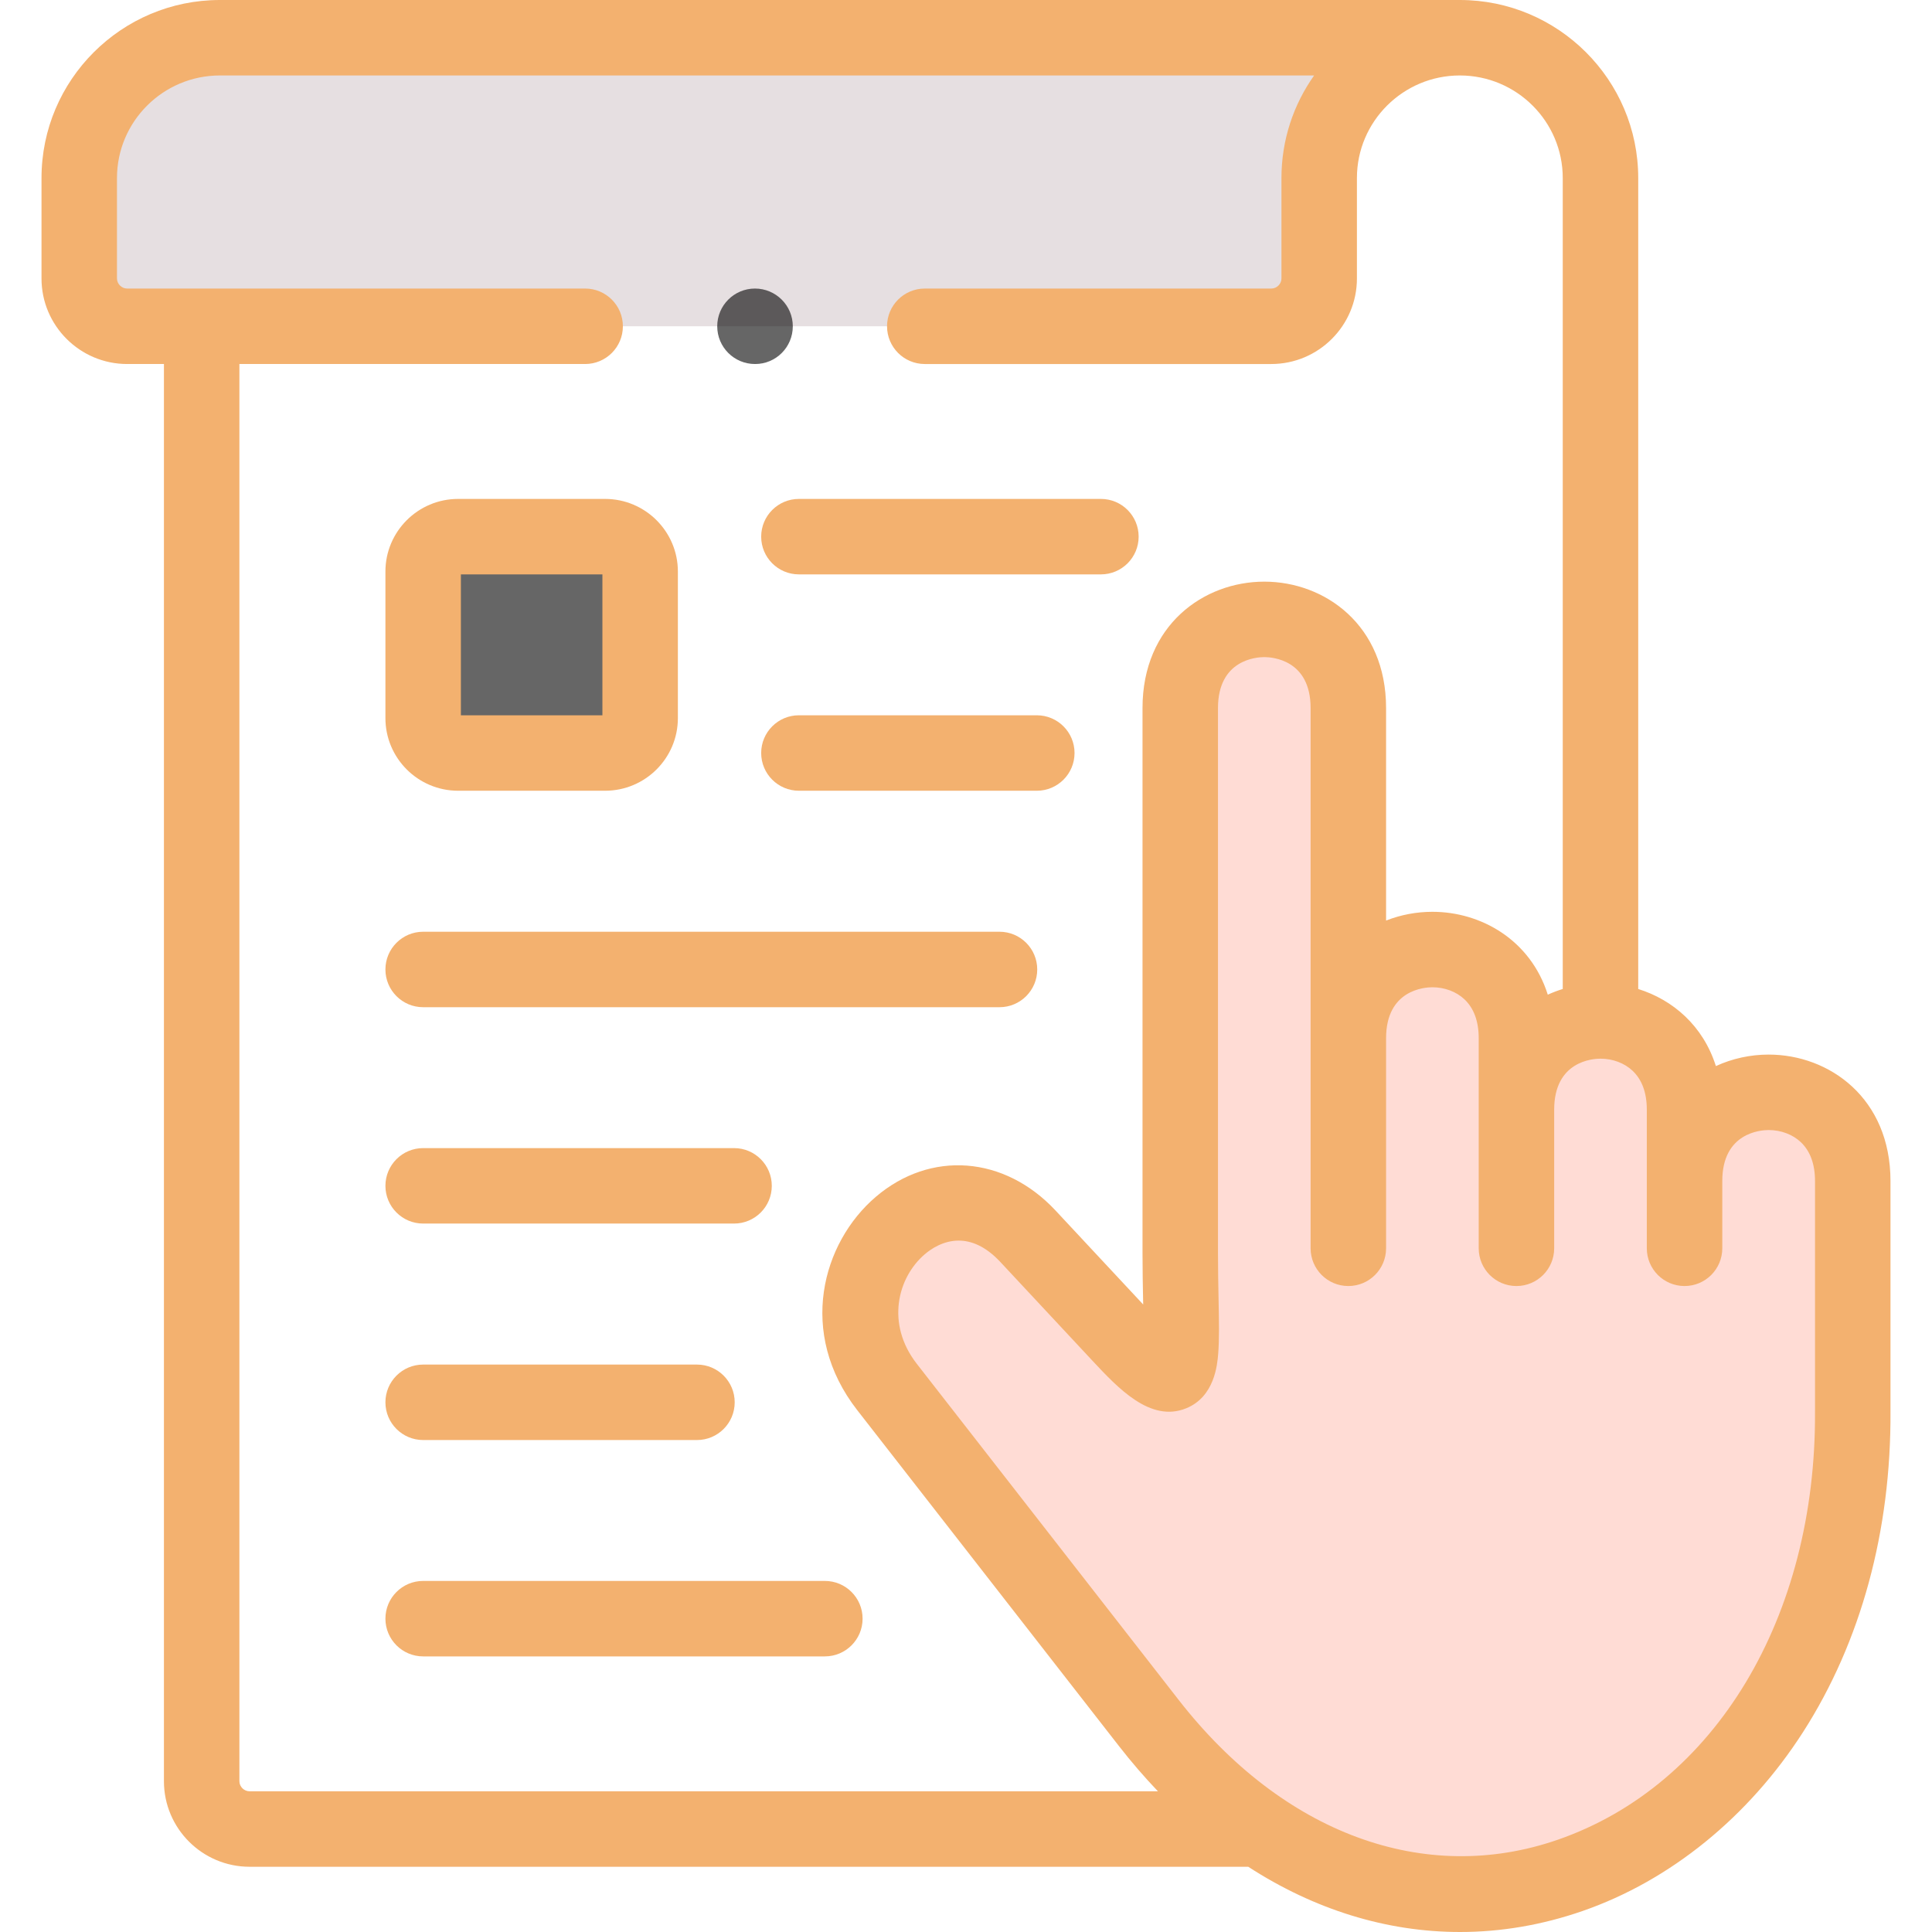 <svg width="512" height="512" viewBox="0 0 512 512" fill="none" xmlns="http://www.w3.org/2000/svg">
<path fill-rule="evenodd" clip-rule="evenodd" d="M386.872 9.999H58.275C37.762 9.999 21 26.749 21 47.185V73.799C21 80.771 26.711 86.468 33.7 86.468H53.445H336.898C343.887 86.468 349.598 80.771 349.598 73.799V47.185C349.597 26.721 366.359 9.999 386.872 9.999V9.999Z" fill="#E6DFE1"/>
<path fill-rule="evenodd" clip-rule="evenodd" d="M160.354 142.218H121.403C116.318 142.218 112.141 146.384 112.141 151.458V190.316C112.141 195.389 116.317 199.556 121.403 199.556H160.354C165.468 199.556 169.644 195.39 169.644 190.316V151.458C169.644 146.385 165.468 142.218 160.354 142.218Z" fill="black" fill-opacity="0.6"/>
<path fill-rule="evenodd" clip-rule="evenodd" d="M312.777 187.652V332.144C312.777 361.932 316.414 374.772 296.753 353.713L272.405 327.609C247.887 301.363 212.856 339.06 235.073 367.572L304.48 456.654C313.628 468.388 323.515 477.684 333.771 484.713C403.633 532.584 491.592 475.87 490.995 374.006V312.984C490.995 281.637 446.419 281.637 446.419 312.984V294.079C446.419 278.405 435.282 270.554 424.145 270.554C413.008 270.554 401.871 278.405 401.871 294.079V275.146C401.871 243.799 357.323 243.799 357.323 275.146V187.652C357.325 156.305 312.777 156.305 312.777 187.652V187.652Z" fill="#FFDCD5"/>
<path d="M121.403 209.555H160.354C170.991 209.555 179.645 200.924 179.645 190.316V151.458C179.645 140.85 170.991 132.219 160.354 132.219H121.403C110.782 132.219 102.141 140.85 102.141 151.458V190.316C102.141 200.924 110.782 209.555 121.403 209.555V209.555ZM122.141 152.217H159.644V189.557H122.141V152.217Z" fill="#F3B16F"/>
<path d="M468.709 279.475C463.92 279.475 459.113 280.5 454.727 282.523C451.355 271.834 443.33 264.961 434.147 262.095V47.185C434.146 21.167 412.939 0 386.872 0H58.275C32.208 0 11 21.167 11 47.185V73.799C11 86.298 21.183 96.467 33.7 96.467H43.445V472.044C43.445 484.543 53.628 494.712 66.145 494.712H330.797C348.341 506.08 367.476 512.001 386.915 512C397.723 512 408.628 510.171 419.399 506.434C442.632 498.375 463.389 481.525 477.847 458.987C493.177 435.089 501.182 405.683 500.997 374.006V312.984C500.997 290.985 484.754 279.475 468.709 279.475V279.475ZM63.445 472.044V96.467H155.07C160.593 96.467 165.07 91.99 165.07 86.468C165.07 80.946 160.593 76.469 155.07 76.469H33.7C32.237 76.469 31 75.246 31 73.798V47.185C31 32.194 43.235 19.998 58.275 19.998H348.254C342.803 27.688 339.598 37.069 339.598 47.185V73.799C339.598 75.247 338.362 76.47 336.898 76.47H245.075C239.552 76.47 235.075 80.947 235.075 86.469C235.075 91.991 239.552 96.468 245.075 96.468H336.898C349.415 96.468 359.598 86.299 359.598 73.8V47.185C359.598 32.194 371.833 19.998 386.872 19.998C401.911 19.998 414.146 32.194 414.146 47.185V262.09C412.797 262.511 411.469 263.008 410.181 263.602C405.621 249.138 392.545 241.637 379.599 241.637C375.423 241.637 371.237 242.416 367.325 243.958V187.652C367.325 165.653 351.09 154.142 335.052 154.142C319.013 154.142 302.778 165.652 302.778 187.652V332.143C302.778 336.694 302.861 340.844 302.933 344.506C302.942 344.901 302.95 345.301 302.957 345.702L279.713 320.783C266.172 306.288 246.593 304.801 232.102 317.169C217.842 329.34 211.273 353.295 227.185 373.716L296.593 462.799C299.894 467.035 303.326 471.003 306.866 474.714H66.145C64.681 474.714 63.445 473.491 63.445 472.044V472.044ZM480.997 374.064C481.315 428.528 454.563 473.071 412.844 487.542C377.55 499.782 339.987 485.941 312.37 450.509L242.963 361.427C234.685 350.803 237.879 338.531 245.087 332.38C246.769 330.945 249.988 328.772 254.056 328.772C257.309 328.772 261.106 330.161 265.093 334.429L289.444 360.535C296.317 367.897 304.864 377.06 314.343 373.218C321.894 370.155 322.597 361.621 322.828 358.817C323.145 354.96 323.05 350.171 322.929 344.108C322.859 340.54 322.778 336.496 322.778 332.144V187.652C322.778 174.791 333.003 174.14 335.052 174.14C337.101 174.14 347.325 174.791 347.325 187.652V330.812C347.325 336.334 351.803 340.811 357.325 340.811C362.847 340.811 367.325 336.334 367.325 330.812V275.147C367.325 262.286 377.55 261.635 379.599 261.635C382.834 261.635 385.922 262.79 388.069 264.806C390.593 267.174 391.873 270.653 391.873 275.148V330.813C391.873 336.335 396.351 340.812 401.873 340.812C407.395 340.812 411.873 336.335 411.873 330.813V294.08C411.873 281.21 422.091 280.558 424.14 280.558C427.376 280.558 430.465 281.715 432.615 283.731C435.141 286.102 436.422 289.583 436.422 294.079V330.812C436.422 336.334 440.9 340.811 446.422 340.811C451.944 340.811 456.422 336.334 456.422 330.812V312.984C456.422 300.124 466.658 299.473 468.71 299.473C471.95 299.473 475.043 300.629 477.192 302.645C479.717 305.012 480.998 308.491 480.998 312.984V374.064H480.997Z" fill="#F3B16F"/>
<path d="M201.721 142.218C201.721 147.74 206.198 152.217 211.721 152.217H291.753C297.275 152.217 301.753 147.74 301.753 142.218C301.753 136.696 297.275 132.219 291.753 132.219H211.721C206.198 132.219 201.721 136.696 201.721 142.218Z" fill="#F3B16F"/>
<path d="M274.764 189.557H211.721C206.198 189.557 201.721 194.034 201.721 199.556C201.721 205.078 206.198 209.555 211.721 209.555H274.764C280.286 209.555 284.764 205.078 284.764 199.556C284.764 194.034 280.286 189.557 274.764 189.557Z" fill="#F3B16F"/>
<path d="M112.141 266.92H264.877C270.399 266.92 274.877 262.443 274.877 256.921C274.877 251.399 270.399 246.922 264.877 246.922H112.141C106.618 246.922 102.141 251.399 102.141 256.921C102.141 262.443 106.618 266.92 112.141 266.92Z" fill="#F3B16F"/>
<path d="M112.141 324.258H194.532C200.055 324.258 204.532 319.781 204.532 314.259C204.532 308.737 200.055 304.26 194.532 304.26H112.141C106.618 304.26 102.141 308.737 102.141 314.259C102.141 319.781 106.618 324.258 112.141 324.258Z" fill="#F3B16F"/>
<path d="M112.141 381.624H184.702C190.225 381.624 194.702 377.147 194.702 371.625C194.702 366.103 190.225 361.626 184.702 361.626H112.141C106.618 361.626 102.141 366.103 102.141 371.625C102.141 377.147 106.618 381.624 112.141 381.624V381.624Z" fill="#F3B16F"/>
<path d="M218.596 418.964H112.141C106.618 418.964 102.141 423.441 102.141 428.963C102.141 434.485 106.618 438.962 112.141 438.962H218.596C224.119 438.962 228.596 434.485 228.596 428.963C228.596 423.441 224.119 418.964 218.596 418.964Z" fill="#F3B16F"/>
<path d="M200.072 96.467H200.129C205.652 96.467 210.101 91.99 210.101 86.468C210.101 80.946 205.596 76.469 200.073 76.469C194.55 76.469 190.073 80.946 190.073 86.468C190.073 91.99 194.549 96.467 200.072 96.467Z" fill="black" fill-opacity="0.6"/>
</svg>
